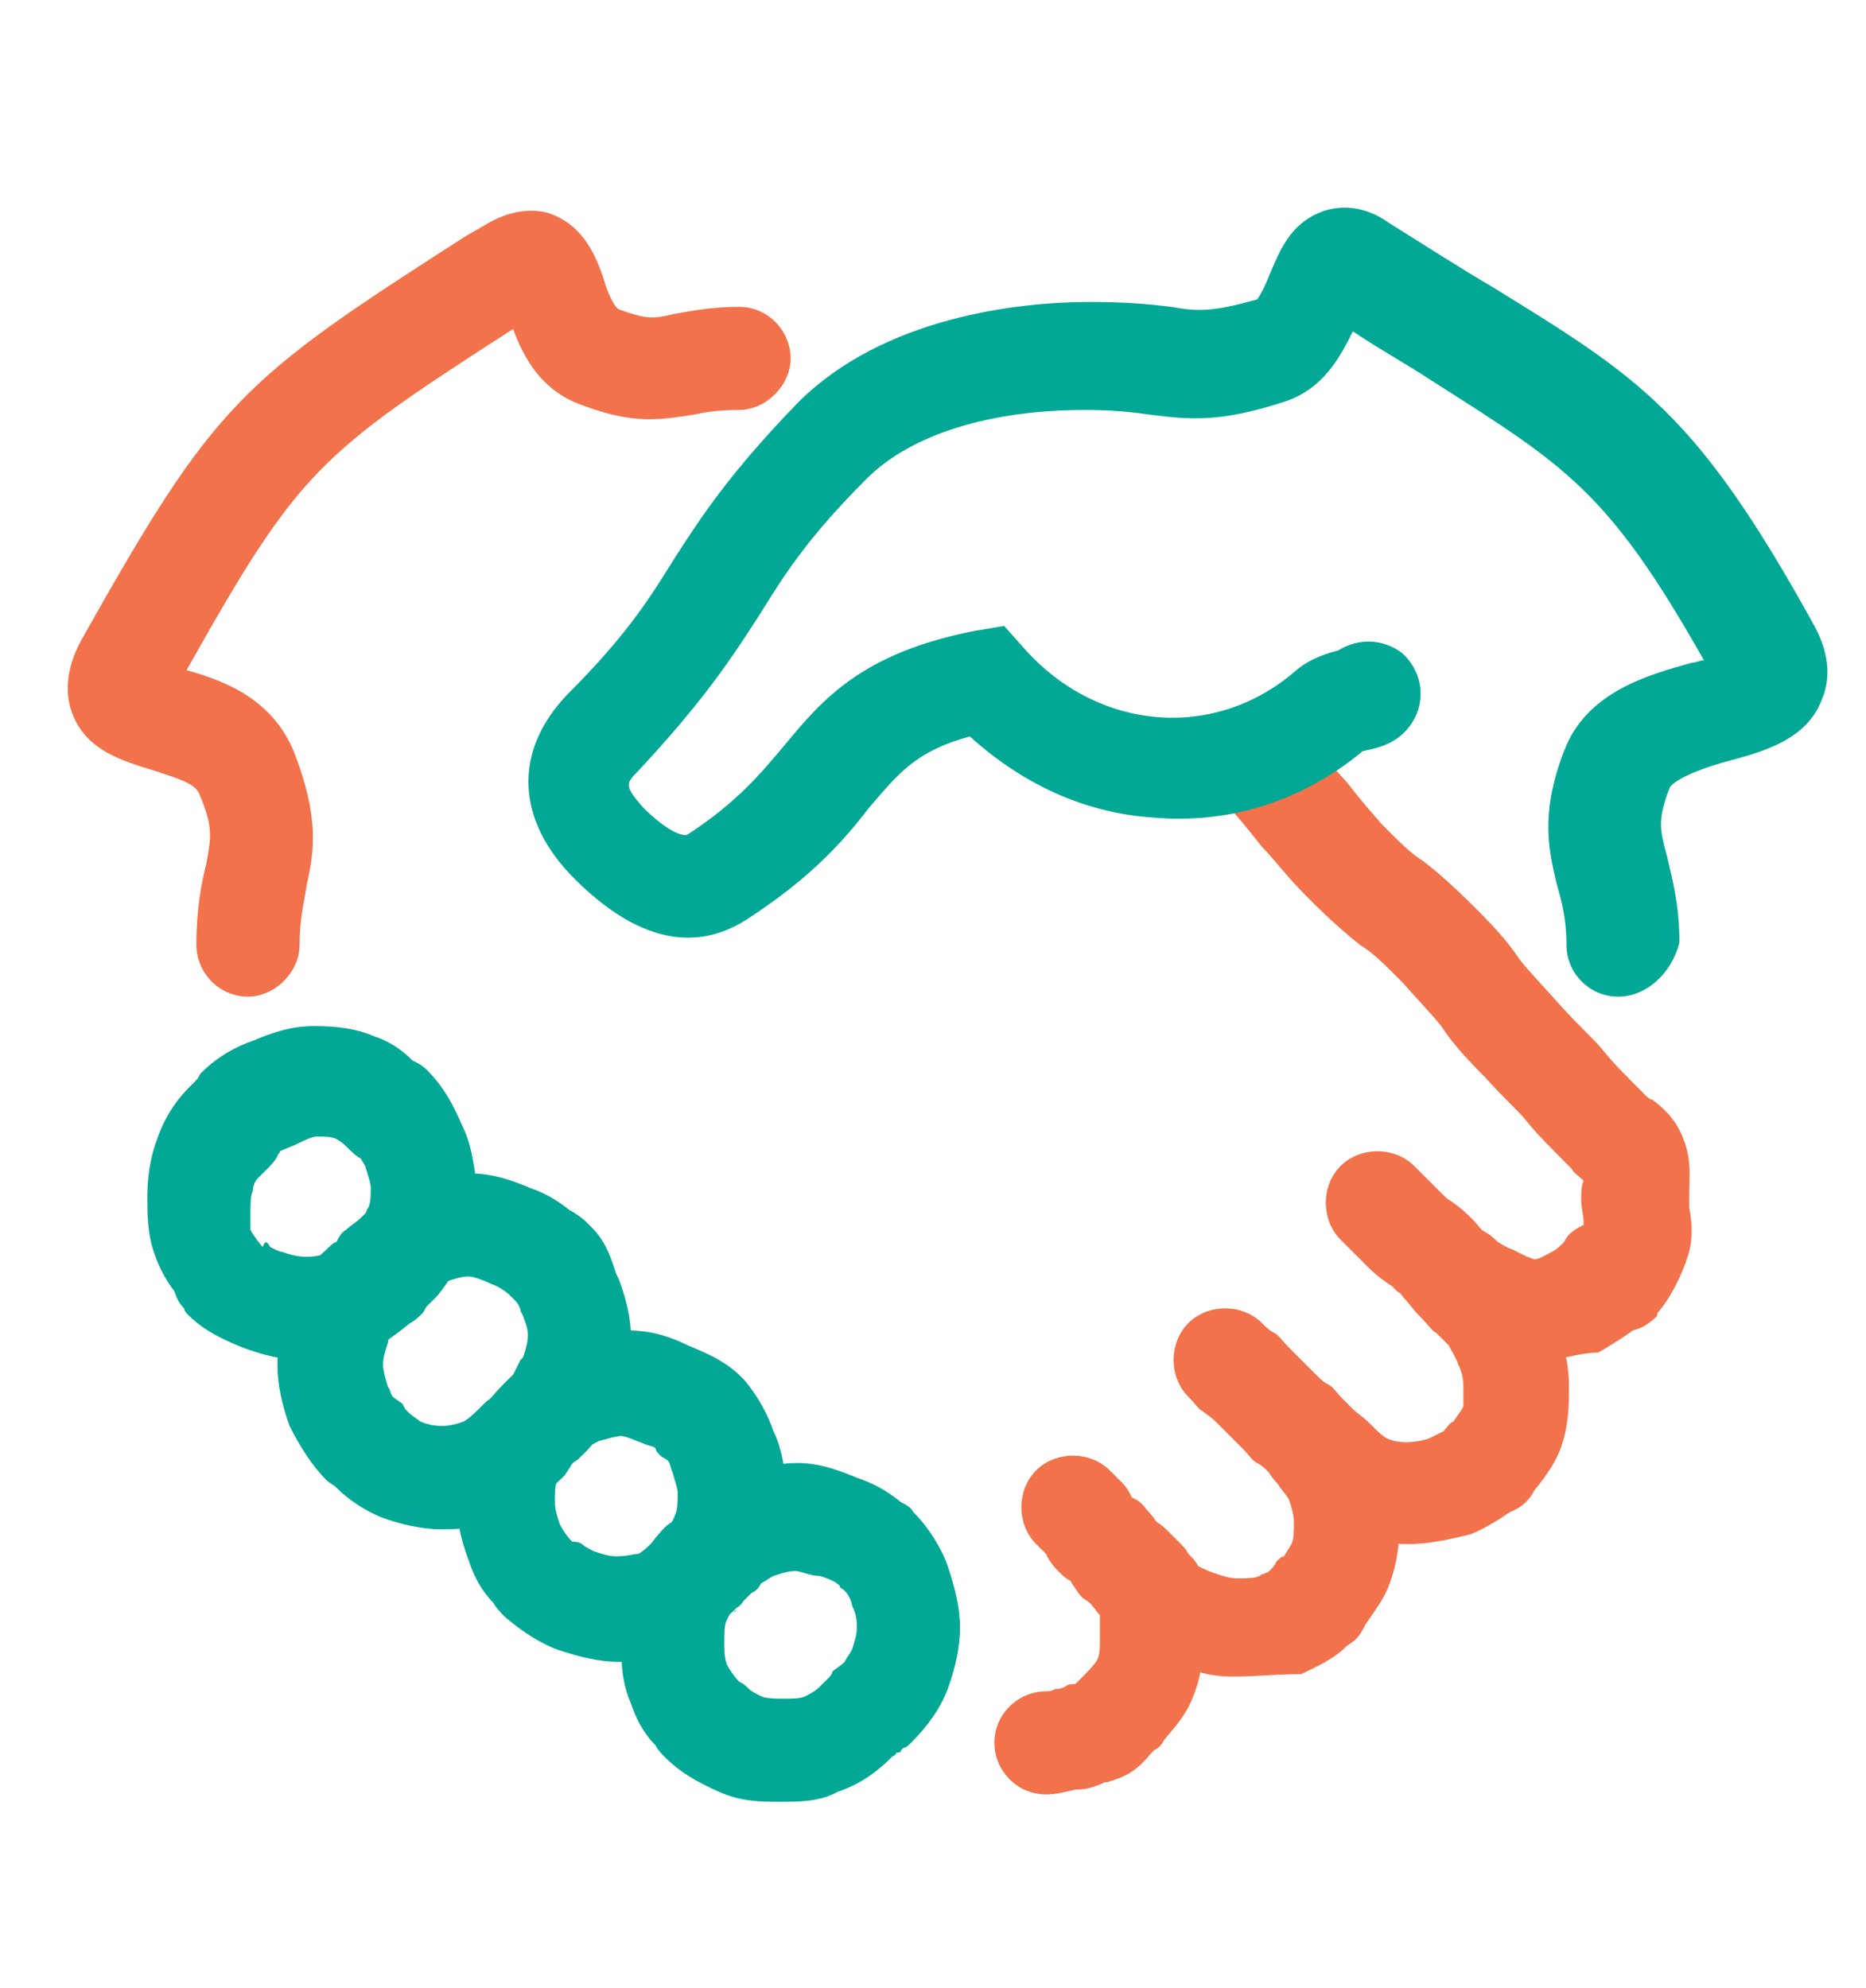 <?xml version="1.0" encoding="utf-8"?>
<!-- Generator: Adobe Illustrator 25.2.3, SVG Export Plug-In . SVG Version: 6.00 Build 0)  -->
<svg version="1.1" id="Layer_1" xmlns="http://www.w3.org/2000/svg" xmlns:xlink="http://www.w3.org/1999/xlink" x="0px" y="0px"
	 viewBox="0 0 76 81" style="enable-background:new 0 0 76 81;" xml:space="preserve">
<style type="text/css">
	.st0{enable-background:new    ;}
	.st1{fill:#F2724B;}
	.st2{fill:#02A896;}
	.st3{fill-rule:evenodd;clip-rule:evenodd;fill:#02A896;}
</style>
<g>
	<g>
		<g>
			<path class="st1" d="M10.1,40.6c-1.2,0-2.1-1-2.1-2.1c0-1.5,0.2-2.5,0.4-3.3c0.2-1.1,0.3-1.5-0.3-2.9c-0.2-0.4-0.9-0.6-1.8-0.9
				C5,31,3.6,30.6,3,29.2c-0.4-0.9-0.3-2,0.3-3.1C8.8,16.3,9.8,15.5,19,9.6l0.7-0.4c1.1-0.7,2.1-0.7,2.7-0.5
				c1.4,0.5,1.9,1.8,2.2,2.7c0.1,0.4,0.4,1.1,0.6,1.2c1.1,0.4,1.4,0.4,2.2,0.2c0.6-0.1,1.5-0.3,2.7-0.3c1.2,0,2.1,1,2.1,2.1
				s-1,2.1-2.1,2.1c-0.9,0-1.4,0.1-1.9,0.2c-1.3,0.2-2.4,0.4-4.5-0.4c-1.7-0.6-2.4-2-2.8-3.1c-7.9,5.1-8.7,5.7-13.3,13.9
				c1.4,0.4,3.5,1.1,4.4,3.4c1,2.6,0.8,4,0.5,5.3c-0.1,0.7-0.3,1.4-0.3,2.5C12.2,39.6,11.2,40.6,10.1,40.6z"/>
		</g>
	</g>
	<g>
		<path class="st1" d="M57.4,62.9c-0.9,0-1.7-0.1-2.5-0.4c-0.7-0.3-1.4-0.8-2.1-1.5c-0.2-0.2-0.3-0.3-0.4-0.4
			c-0.2-0.2-0.4-0.3-0.7-0.6c-0.2-0.2-0.3-0.3-0.5-0.4c-0.2-0.1-0.3-0.3-0.6-0.6c-0.4-0.4-0.5-0.5-0.7-0.7c-0.1-0.1-0.2-0.2-0.4-0.4
			c-0.2-0.2-0.4-0.3-0.5-0.4c-0.2-0.1-0.3-0.3-0.6-0.6c-0.8-0.8-0.8-2.2,0-3c0.8-0.8,2.2-0.8,3,0c0.2,0.2,0.3,0.3,0.5,0.4
			c0.2,0.1,0.3,0.3,0.6,0.6c0.4,0.4,0.5,0.5,0.7,0.7c0.1,0.1,0.2,0.2,0.4,0.4c0.2,0.2,0.3,0.3,0.5,0.4c0.2,0.1,0.3,0.3,0.6,0.6
			c0.2,0.2,0.3,0.3,0.4,0.4c0.2,0.2,0.4,0.3,0.7,0.6c0.3,0.3,0.5,0.5,0.7,0.6c0.4,0.2,1.1,0.2,1.7,0c0.2-0.1,0.4-0.2,0.6-0.3
			c0.1-0.1,0.2-0.3,0.4-0.4c0.2-0.3,0.3-0.4,0.4-0.6c0-0.1,0-0.4,0-0.7l0-0.2c0-0.3-0.1-0.6-0.2-0.8c-0.1-0.3-0.3-0.6-0.4-0.8
			c-0.2-0.2-0.4-0.4-0.5-0.5c-0.2-0.1-0.3-0.3-0.6-0.6c-0.4-0.4-0.5-0.6-0.7-0.8c-0.1-0.1-0.1-0.2-0.3-0.3c-0.1-0.1-0.1-0.1-0.2-0.2
			c-0.3-0.2-0.6-0.4-1-0.8l-1.1-1.1c-0.8-0.8-0.8-2.2,0-3c0.8-0.8,2.2-0.8,3,0l1.1,1.1c0.1,0.1,0.1,0.1,0.2,0.2
			c0.3,0.2,0.6,0.4,1,0.8c0.4,0.4,0.5,0.6,0.7,0.8c0.1,0.1,0.1,0.2,0.3,0.3c0.2,0.2,0.4,0.4,0.5,0.5c0.2,0.1,0.3,0.3,0.6,0.6
			c0.7,0.7,1.1,1.5,1.4,2.2c0.3,0.8,0.5,1.6,0.5,2.4l0,0.2c0,0.6,0,1.4-0.3,2.3c-0.2,0.6-0.6,1.2-1.1,1.8c-0.2,0.4-0.5,0.7-1,0.9
			c-0.6,0.4-1.1,0.7-1.6,0.9C59.1,62.7,58.2,62.9,57.4,62.9z"/>
	</g>
	<g>
		<path class="st1" d="M42.6,73.1C42.5,73.1,42.5,73.1,42.6,73.1c-1.2,0-2.1-1-2.1-2.1c0-1.2,1-2.1,2.1-2.1c0,0,0,0,0,0h0
			c0.1,0,0.2,0,0.4-0.1c0,0,0.1,0,0.1,0c0.1,0,0.3-0.1,0.3-0.1c0.1-0.1,0.3-0.1,0.4-0.1c0.1-0.1,0.2-0.2,0.3-0.3
			c0.1-0.1,0.5-0.5,0.6-0.7c0.1-0.2,0.1-0.6,0.1-0.9v-0.2c0-0.2,0-0.6,0-0.7c-0.1-0.1-0.3-0.4-0.5-0.6L44.1,65
			c-0.2-0.2-0.4-0.4-0.5-0.6c-0.2-0.1-0.3-0.2-0.5-0.4c-0.3-0.3-0.4-0.5-0.5-0.7l-0.4-0.4c-0.8-0.8-0.8-2.2,0-3c0.8-0.8,2.2-0.8,3,0
			l0.5,0.5c0.2,0.2,0.3,0.4,0.4,0.6c0.2,0.1,0.4,0.2,0.6,0.5c0.3,0.3,0.4,0.5,0.6,0.8c0.5,0.5,1.1,1.1,1.4,1.9
			C49,65,49,65.8,49,66.4v0.2c0,0.7,0,1.5-0.4,2.5c-0.3,0.8-0.8,1.3-1.2,1.8c-0.1,0.2-0.2,0.3-0.4,0.4c-0.2,0.2-0.4,0.5-0.8,0.8
			c-0.4,0.3-0.8,0.4-1.1,0.5l-0.1,0c-0.4,0.2-0.8,0.3-1.1,0.3l-0.1,0C43.4,73,43,73.1,42.6,73.1z M42.7,63.4
			C42.7,63.4,42.7,63.4,42.7,63.4L42.7,63.4z"/>
	</g>
	<g>
		<path class="st2" d="M18,62.3c-0.8,0-1.7-0.2-2.5-0.5c-0.7-0.3-1.3-0.7-1.8-1.2c-0.1-0.1-0.3-0.2-0.4-0.3
			c-0.6-0.6-1.1-1.4-1.5-2.2c-0.3-0.8-0.5-1.7-0.5-2.5c0-0.8,0.2-1.7,0.5-2.5c0.3-0.8,0.8-1.6,1.5-2.2c0,0,0,0,0,0
			c0.1-0.1,0.3-0.3,0.4-0.3c0.1-0.2,0.2-0.4,0.4-0.5c0.2-0.2,0.4-0.3,0.5-0.4c0.5-0.5,1.2-1,2-1.4c0.8-0.3,1.7-0.5,2.5-0.5
			c1,0,1.8,0.3,2.5,0.6c0.6,0.2,1.1,0.5,1.6,0.9c0.2,0.1,0.5,0.3,0.7,0.5c0.1,0.1,0.1,0.1,0.2,0.2c0.6,0.6,0.8,1.3,1,1.9l0.1,0.2
			c0.3,0.8,0.5,1.6,0.5,2.4c0,0.8-0.2,1.7-0.5,2.5l-0.1,0.1c-0.2,0.6-0.6,1.4-1.3,2.1c-0.1,0.1-0.2,0.2-0.3,0.2
			c-0.1,0.1-0.2,0.2-0.3,0.4L23,60.1c-0.2,0.2-0.4,0.4-0.6,0.5c-0.5,0.5-1.1,1-1.9,1.3C19.7,62.2,18.9,62.3,18,62.3z M22.7,60.3
			C22.6,60.3,22.6,60.3,22.7,60.3C22.6,60.3,22.6,60.3,22.7,60.3z M16.6,57.5c0.2,0.2,0.4,0.3,0.5,0.4c0.7,0.3,1.3,0.2,1.8,0
			c0.2-0.1,0.6-0.5,0.7-0.6c0.2-0.2,0.3-0.3,0.5-0.4c0.1-0.2,0.2-0.3,0.4-0.5c0.2-0.2,0.3-0.3,0.4-0.4c0.1-0.2,0.2-0.4,0.3-0.6
			l0.1-0.1c0.1-0.3,0.2-0.6,0.2-0.9c0-0.3-0.1-0.5-0.2-0.8l-0.1-0.2c0-0.1-0.1-0.3-0.2-0.4c-0.1-0.1-0.1-0.1-0.2-0.2
			c-0.2-0.2-0.5-0.4-0.8-0.5c-0.2-0.1-0.7-0.3-0.9-0.3c-0.3,0-0.6,0.1-0.9,0.2c-0.2,0.1-0.4,0.3-0.7,0.6c-0.1,0.1-0.2,0.2-0.2,0.2
			c-0.1,0.1-0.2,0.2-0.3,0.3c-0.1,0.1-0.2,0.2-0.3,0.4c-0.2,0.2-0.4,0.3-0.6,0.4c-0.1,0.2-0.3,0.4-0.3,0.6c-0.1,0.3-0.2,0.6-0.2,0.9
			c0,0.2,0.1,0.6,0.2,0.9c0.1,0.1,0.1,0.3,0.2,0.4c0.1,0.1,0.3,0.2,0.4,0.3C16.5,57.4,16.5,57.4,16.6,57.5z M20.3,56.8
			C20.3,56.8,20.3,56.8,20.3,56.8L20.3,56.8z M20.9,56.2C20.9,56.2,20.9,56.2,20.9,56.2S20.9,56.2,20.9,56.2z M17,53.4
			C17,53.4,17,53.4,17,53.4C17,53.4,17,53.4,17,53.4z"/>
	</g>
	<g>
		<path class="st2" d="M31.8,73.4c-0.8,0-1.6,0-2.5-0.4c-0.9-0.4-1.6-0.8-2.2-1.4c-0.2-0.2-0.3-0.3-0.4-0.5c-0.5-0.5-0.8-1.1-1-1.7
			c-0.4-0.9-0.4-1.8-0.4-2.5c0-0.9,0.1-1.7,0.4-2.5c0.3-0.7,0.7-1.5,1.4-2.2c0.1-0.1,0.3-0.2,0.5-0.4c0.1-0.1,0.1-0.1,0.2-0.2
			c0.6-0.6,1.4-1.1,2.2-1.5c0.8-0.3,1.6-0.5,2.5-0.5c1,0,1.9,0.4,2.4,0.6c0.6,0.2,1.2,0.5,1.8,1c0.2,0.1,0.4,0.2,0.5,0.4
			c0.7,0.7,1.2,1.6,1.4,2.2c0.3,0.9,0.5,1.7,0.5,2.5c0,0.8-0.2,1.7-0.5,2.5c-0.3,0.8-0.8,1.5-1.5,2.2c-0.1,0.1-0.2,0.2-0.3,0.2
			c0,0,0,0-0.1,0.1c0,0.1-0.1,0.1-0.2,0.1c0,0.1-0.1,0.1-0.2,0.2c-0.6,0.6-1.3,1.1-2.2,1.4C33.4,73.4,32.5,73.4,31.8,73.4z M33,69.2
			C33,69.2,33,69.2,33,69.2S33,69.2,33,69.2z M30.5,68.8c0.1,0.1,0.3,0.2,0.5,0.3c0.2,0.1,0.6,0.1,0.9,0.1c0.4,0,0.7,0,0.9-0.1
			c0.2-0.1,0.4-0.2,0.6-0.4c0.1-0.1,0.2-0.2,0.3-0.3c0,0,0,0,0,0c0.1-0.1,0.2-0.2,0.2-0.3c0.1-0.1,0.3-0.2,0.5-0.4
			c0.1-0.2,0.2-0.3,0.3-0.5c0.1-0.3,0.2-0.6,0.2-0.9c0-0.2,0-0.5-0.2-0.9c0-0.1-0.1-0.4-0.3-0.6c-0.1-0.1-0.2-0.1-0.2-0.2
			c-0.2-0.2-0.5-0.3-0.8-0.4C33,64.2,32.6,64,32.4,64c-0.3,0-0.6,0.1-0.9,0.2c-0.2,0.1-0.3,0.2-0.5,0.3c-0.1,0.2-0.2,0.3-0.4,0.4
			c-0.1,0.1-0.2,0.2-0.2,0.2c-0.1,0.1-0.2,0.2-0.3,0.2c-0.1,0-0.1,0.1-0.2,0.1c-0.1,0.2-0.2,0.4-0.3,0.6c-0.1,0.2-0.1,0.5-0.1,0.9
			c0,0.3,0,0.6,0.1,0.9c0.1,0.2,0.3,0.5,0.5,0.7C30.3,68.6,30.4,68.7,30.5,68.8z M33.5,68.6C33.5,68.6,33.5,68.6,33.5,68.6
			C33.5,68.6,33.5,68.6,33.5,68.6z M30.4,65.2C30.4,65.2,30.3,65.2,30.4,65.2C30.3,65.2,30.4,65.2,30.4,65.2z M30.5,65.1
			C30.5,65.1,30.5,65.1,30.5,65.1C30.5,65.1,30.5,65.1,30.5,65.1z"/>
	</g>
	<g>
		<path class="st2" d="M12.3,55.4c-0.8,0-1.6-0.2-2.4-0.5c-0.5-0.2-1.5-0.6-2.2-1.3c0,0-0.1-0.1-0.1-0.1c0,0-0.1-0.1-0.1-0.2
			c-0.2-0.2-0.3-0.4-0.4-0.7c-0.3-0.4-0.6-0.9-0.8-1.5c-0.3-0.8-0.3-1.7-0.3-2.3c0-0.8,0.1-1.6,0.4-2.4c0.2-0.6,0.6-1.4,1.3-2.1
			c0.1-0.1,0.1-0.1,0.2-0.2c0.1-0.1,0.1-0.1,0.1-0.2C8,44.1,8,44,8,44c0.1-0.1,0.1-0.2,0.2-0.3c0.7-0.7,1.5-1.1,2.1-1.3
			c0.7-0.3,1.5-0.6,2.5-0.6c0.9,0,1.7,0.1,2.4,0.4c0.6,0.2,1.1,0.5,1.6,1c0.2,0.1,0.4,0.2,0.6,0.4c0.7,0.7,1.1,1.5,1.4,2.2
			c0.4,0.8,0.5,1.6,0.6,2.4c0,0.8-0.1,1.7-0.4,2.5c-0.3,0.8-0.7,1.5-1.2,2.1c0,0,0,0,0,0c0,0-0.1,0.1-0.1,0.1
			c-0.1,0.1-0.2,0.2-0.3,0.3c-0.1,0.1-0.1,0.2-0.2,0.3c-0.2,0.2-0.3,0.3-0.5,0.4c-0.6,0.5-1.2,0.9-1.8,1.2
			C14,55.3,13.1,55.4,12.3,55.4z M16.8,53.5C16.8,53.5,16.8,53.5,16.8,53.5C16.8,53.5,16.8,53.5,16.8,53.5z M7.5,53.4
			C7.5,53.4,7.5,53.4,7.5,53.4C7.5,53.4,7.5,53.4,7.5,53.4z M17.2,53.2C17.2,53.2,17.2,53.2,17.2,53.2
			C17.2,53.2,17.2,53.2,17.2,53.2z M11,50.8c0.2,0.1,0.4,0.2,0.5,0.2c0.8,0.3,1.3,0.2,1.7,0.1c0.2-0.1,0.4-0.3,0.7-0.5
			c0.1-0.1,0.2-0.1,0.2-0.2c0.1-0.1,0.2-0.2,0.2-0.3c0,0,0.1-0.1,0.1-0.1c0,0,0.1-0.1,0.1-0.1c0.1-0.1,0.2-0.2,0.3-0.3
			c0.1-0.1,0.1-0.3,0.2-0.4c0.1-0.2,0.1-0.5,0.1-0.8c0-0.2-0.1-0.5-0.2-0.8c0-0.1-0.1-0.2-0.2-0.4c-0.2-0.1-0.4-0.3-0.6-0.5
			c-0.2-0.2-0.4-0.3-0.4-0.3c-0.2-0.1-0.5-0.1-0.8-0.1c-0.2,0-0.6,0.2-0.8,0.3c-0.2,0.1-0.5,0.2-0.7,0.3c0,0.1-0.1,0.1-0.1,0.2
			c-0.1,0.2-0.3,0.4-0.4,0.5c-0.1,0.1-0.2,0.2-0.4,0.4c-0.1,0.1-0.2,0.3-0.2,0.5c-0.1,0.2-0.1,0.6-0.1,0.8c0,0,0,0.1,0,0.1
			c0,0.2,0,0.6,0,0.7c0.1,0.2,0.4,0.6,0.5,0.7C10.8,50.5,10.9,50.6,11,50.8z"/>
	</g>
	<g>
		<path class="st2" d="M25.2,67.7c-0.8,0-1.6-0.2-2.5-0.5c-0.8-0.3-1.5-0.8-2.1-1.3c0,0-0.1-0.1-0.1-0.1c-0.1-0.1-0.3-0.3-0.4-0.5
			c-0.5-0.5-0.8-1.1-1-1.7c-0.3-0.8-0.5-1.6-0.5-2.5c0-0.6,0-1.6,0.4-2.5c0.3-0.8,0.8-1.5,1.5-2.2c0.1-0.1,0.1-0.1,0.2-0.2
			c0,0,0,0,0,0c0.1-0.1,0.2-0.2,0.3-0.2c0.6-0.6,1.3-1,2.1-1.3c0.9-0.4,1.7-0.5,2.5-0.5c1,0,1.8,0.3,2.4,0.6
			c0.7,0.3,1.5,0.6,2.2,1.3c0,0,0.1,0.1,0.1,0.1c0.6,0.7,1,1.5,1.2,2.1c0.3,0.6,0.5,1.5,0.5,2.4c0,0.9-0.2,1.7-0.5,2.5
			c-0.3,0.7-0.6,1.3-1.1,1.8c-0.1,0.2-0.2,0.4-0.4,0.5c-0.2,0.2-0.3,0.3-0.5,0.4c-0.5,0.5-1.1,1-1.9,1.3
			C26.9,67.5,26.1,67.7,25.2,67.7z M29.2,66.1C29.2,66.1,29.2,66.1,29.2,66.1C29.2,66.1,29.2,66.1,29.2,66.1z M29.2,66.1L29.2,66.1
			L29.2,66.1z M29.2,66.1L29.2,66.1L29.2,66.1z M29.2,66.1L29.2,66.1L29.2,66.1z M29.2,66.1C29.2,66.1,29.2,66.1,29.2,66.1
			C29.2,66.1,29.2,66.1,29.2,66.1z M29.3,66.1C29.3,66.1,29.3,66.1,29.3,66.1C29.3,66.1,29.3,66.1,29.3,66.1z M29.8,65.7
			C29.8,65.7,29.8,65.7,29.8,65.7C29.8,65.7,29.8,65.7,29.8,65.7z M29.9,65.7C29.8,65.7,29.8,65.7,29.9,65.7
			C29.8,65.7,29.8,65.7,29.9,65.7z M30,65.6c0,0-0.1,0.1-0.2,0.1C29.9,65.7,29.9,65.6,30,65.6z M29.9,65.6
			C29.9,65.6,29.9,65.7,29.9,65.6C29.9,65.7,29.9,65.6,29.9,65.6z M23.7,62.9c0.1,0.1,0.3,0.2,0.5,0.3c0.3,0.1,0.6,0.2,0.9,0.2
			c0.5,0,0.7-0.1,0.9-0.1c0.2-0.1,0.4-0.3,0.7-0.6c0.1-0.1,0.2-0.2,0.3-0.2c0,0,0,0,0,0c0.2-0.2,0.4-0.5,0.5-0.8
			c0.1-0.2,0.1-0.5,0.1-0.9c0-0.2-0.1-0.4-0.2-0.8c-0.1-0.2-0.1-0.4-0.2-0.5c-0.1-0.1-0.2-0.1-0.3-0.2c-0.1-0.1-0.2-0.2-0.2-0.3
			c-0.1-0.1-0.3-0.1-0.5-0.2c-0.3-0.1-0.7-0.3-0.9-0.3c-0.2,0-0.5,0.1-0.9,0.2c-0.2,0.1-0.4,0.2-0.5,0.3c-0.1,0.1-0.2,0.2-0.3,0.4
			c-0.1,0.1-0.3,0.2-0.4,0.3c-0.1,0-0.1,0.1-0.2,0.1c-0.1,0.2-0.2,0.3-0.3,0.5c-0.1,0.2-0.1,0.5-0.1,0.9c0,0.3,0.1,0.6,0.2,0.9
			c0.1,0.2,0.3,0.5,0.5,0.7C23.6,62.8,23.7,62.9,23.7,62.9z M27,62.5c0,0-0.1,0.1-0.1,0.1C26.9,62.6,26.9,62.6,27,62.5z M27,62.6
			C27,62.6,27,62.6,27,62.6C27,62.6,27,62.6,27,62.6z M27,62.6C27,62.6,27,62.6,27,62.6C27,62.6,27,62.6,27,62.6z M27,62.6L27,62.6
			L27,62.6z M23.5,59.4C23.5,59.4,23.5,59.4,23.5,59.4C23.5,59.4,23.5,59.4,23.5,59.4z M22,57.9L22,57.9L22,57.9z"/>
	</g>
	<g>
		<path class="st1" d="M50.2,68.3c-1,0-1.8-0.3-2.4-0.5c-0.7-0.3-1.5-0.6-2.2-1.3c-0.2-0.2-0.4-0.4-0.5-0.6
			c-0.1-0.1-0.1-0.2-0.2-0.3l0,0c-0.2-0.1-0.5-0.3-0.8-0.5c-0.8-0.8-0.8-2.2,0-3c0.7-0.7,1.7-0.8,2.6-0.3c0.3,0.1,0.6,0.3,0.9,0.6
			l0.4,0.4c0.2,0.2,0.3,0.3,0.4,0.5c0.2,0.2,0.3,0.3,0.4,0.5c0.2,0.1,0.4,0.2,0.7,0.3c0.3,0.1,0.6,0.2,0.9,0.2c0.3,0,0.7,0,0.9-0.1
			c0.1-0.1,0.3-0.1,0.4-0.2c0.1-0.1,0.2-0.2,0.3-0.4c0.1-0.1,0.2-0.2,0.3-0.2c0.1-0.2,0.2-0.3,0.3-0.5c0.1-0.2,0.1-0.5,0.1-0.9
			c0-0.3-0.1-0.6-0.2-0.9c-0.1-0.2-0.3-0.4-0.5-0.7c-0.8-0.8-0.8-2.2,0-3c0.8-0.8,2.2-0.8,3,0c0.7,0.7,1.2,1.4,1.5,2.1
			c0.3,0.8,0.5,1.6,0.5,2.5c0,0.9-0.1,1.7-0.4,2.5c-0.2,0.6-0.6,1.1-1,1.7c-0.1,0.2-0.2,0.4-0.4,0.6c-0.1,0.1-0.3,0.2-0.4,0.3
			c-0.5,0.5-1.2,0.8-1.8,1.1C52,68.2,51.1,68.3,50.2,68.3z"/>
	</g>
	<g>
		<path class="st1" d="M62.4,55.5c-0.9,0-1.6-0.3-2.1-0.6c-0.1,0-0.2-0.1-0.3-0.1c-0.7-0.3-1.5-0.6-2.1-1.3c-0.8-0.8-0.8-2.2,0-3
			c0.8-0.8,2.2-0.8,3,0c0.1,0.1,0.4,0.3,0.7,0.4c0.2,0.1,0.4,0.2,0.6,0.3c0.1,0,0.2,0.1,0.3,0.1c0.2,0,0.5-0.2,0.7-0.3
			c0.2-0.1,0.3-0.2,0.5-0.4c0.1-0.2,0.2-0.3,0.2-0.3c0.2-0.2,0.4-0.3,0.6-0.4c0,0,0-0.1,0-0.1c0-0.3-0.1-0.6-0.1-0.9
			c0-0.3,0-0.6,0.1-0.8c0,0,0,0,0,0c-0.2-0.2-0.4-0.3-0.5-0.5c-0.9-0.9-1.4-1.4-1.8-1.9c-0.4-0.5-0.9-0.9-1.7-1.8
			c-1-1-1.4-1.5-1.8-2.1c-0.4-0.5-0.8-0.9-1.6-1.8c-0.8-0.8-1.2-1.2-1.7-1.5c-0.5-0.4-1.1-0.9-2.1-1.9c-1-1-1.4-1.6-1.9-2.1
			c-0.4-0.5-0.7-0.9-1.5-1.8c-0.8-0.8-0.8-2.2,0-3c0.8-0.8,2.2-0.8,3,0c1,1,1.4,1.6,1.9,2.1c0.4,0.5,0.7,0.9,1.5,1.8
			c0.8,0.8,1.2,1.2,1.7,1.5c0.5,0.4,1.1,0.9,2.1,1.9c1,1,1.4,1.5,1.8,2.1c0.4,0.5,0.8,0.9,1.6,1.8c0.9,1,1.4,1.4,1.8,1.9
			c0.4,0.5,0.8,0.9,1.7,1.8c0.1,0.1,0.2,0.2,0.3,0.2c0.4,0.3,1,0.8,1.3,1.7c0.3,0.8,0.2,1.6,0.2,2.1c0,0.1,0,0.2,0,0.3
			c0,0.1,0,0.2,0,0.3c0.1,0.5,0.2,1.3-0.1,2.1c-0.2,0.6-0.6,1.5-1.2,2.2c0,0,0,0,0,0c0,0,0,0,0,0.1c-0.3,0.3-0.6,0.5-1,0.6
			c-0.4,0.3-0.9,0.6-1.4,0.9C64.2,55.1,63.3,55.5,62.4,55.5C62.4,55.5,62.4,55.5,62.4,55.5z M62.5,51.2L62.5,51.2L62.5,51.2z"/>
	</g>
	<g>
		<path class="st2" d="M65.9,40.6c-1.2,0-2.1-1-2.1-2.1c0-1.1-0.2-1.8-0.4-2.5c-0.3-1.3-0.7-2.8,0.3-5.4c0.9-2.4,3.4-3.1,5.2-3.6
			c0.2,0,0.3-0.1,0.5-0.1c-3.9-6.9-5.6-7.9-11.1-11.4c-0.9-0.6-2-1.2-3.2-2c-0.5,1-1.2,2.4-2.9,2.9c-2.5,0.8-3.7,0.7-5.3,0.5
			c-0.7-0.1-1.5-0.2-2.7-0.2c-3.9,0-7.1,1-8.9,2.8c-2.5,2.5-3.4,4-4.4,5.6c-1.1,1.7-2.2,3.4-4.9,6.3c-0.5,0.5-0.6,0.6,0.2,1.5
			c0.8,0.8,1.5,1.2,1.8,1.1c2-1.3,3-2.5,4-3.7c1.5-1.8,3.1-3.7,7.7-4.6l1.2-0.2l0.8,0.9c3,3.4,7.8,3.8,11.1,0.9
			c0.6-0.5,1.3-0.7,1.7-0.8c0,0,0,0,0,0c0.8-0.5,1.8-0.5,2.6,0.1c0.9,0.8,1,2.1,0.3,3c-0.6,0.8-1.5,0.9-1.9,1c0,0,0,0,0,0
			c-2.4,2-5.4,3-8.6,2.7c-2.8-0.2-5.3-1.4-7.4-3.3c-2.2,0.6-2.9,1.5-4.1,2.9c-1,1.3-2.3,2.8-4.9,4.5c-1.5,1-3.9,1.6-7.1-1.6
			c-2.4-2.4-2.5-5.2-0.3-7.5c2.5-2.5,3.4-4,4.4-5.6c1.1-1.7,2.2-3.4,5-6.3c3.5-3.5,9-4.1,11.9-4.1c1.5,0,2.5,0.1,3.3,0.2
			c1.1,0.2,1.7,0.2,3.5-0.3c0.1-0.1,0.4-0.7,0.5-1c0.4-0.9,0.8-2.1,2.2-2.6c0.6-0.2,1.6-0.3,2.7,0.5c1.6,1,3,1.9,4.2,2.6
			c6,3.7,8.3,5.1,13.1,13.8c0.7,1.3,0.6,2.3,0.3,3c-0.6,1.6-2.3,2.1-3.8,2.5c-0.8,0.2-2.2,0.7-2.4,1.1c-0.5,1.3-0.4,1.7-0.1,2.8
			c0.2,0.9,0.5,1.9,0.5,3.5C68.1,39.6,67.1,40.6,65.9,40.6z M54,26.8C54,26.8,54,26.8,54,26.8C54,26.8,54,26.8,54,26.8z"/>
	</g>
</g>
</svg>
